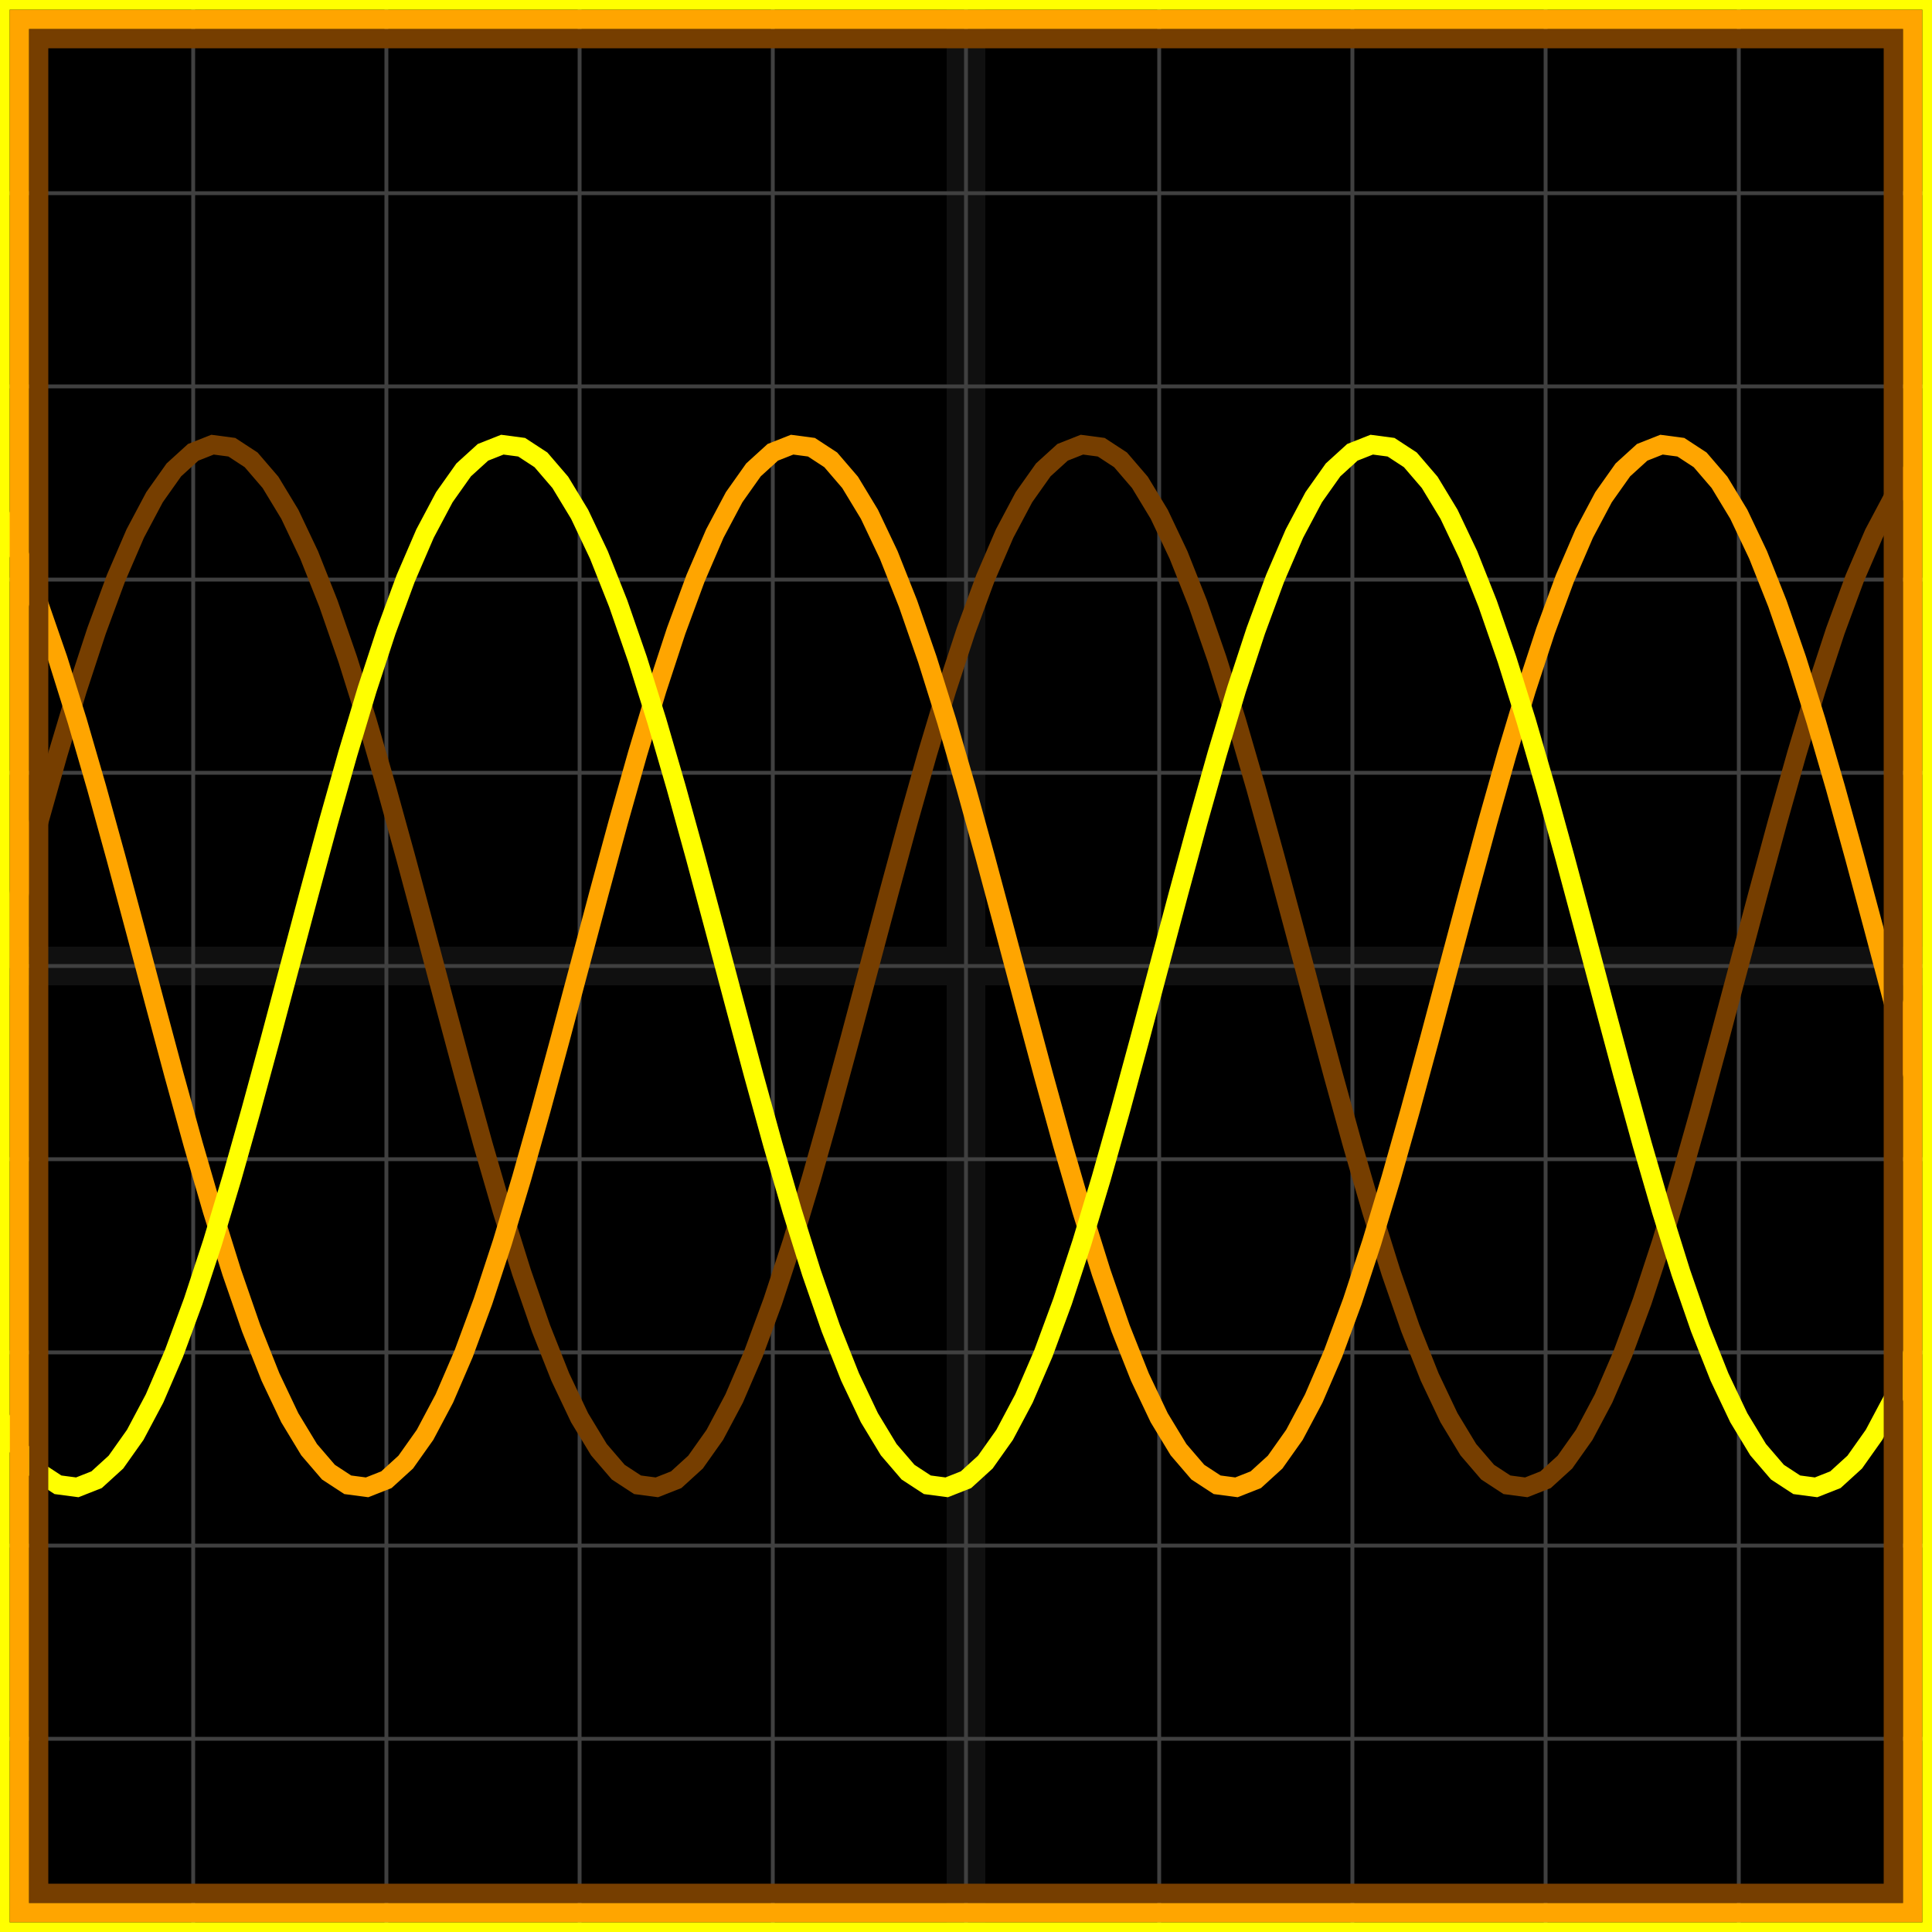 <svg xmlns="http://www.w3.org/2000/svg" width="100" height="100" baseProfile="full"><rect width="100%" height="100%"/><g stroke="#fff" stroke-width=".2" opacity=".25"><path d="M10 0v100M20 0v100M30 0v100M40 0v100M50 0v100M60 0v100M70 0v100M80 0v100M90 0v100M0 10h100M0 20h100M0 30h100M0 40h100M0 50h100M0 60h100M0 70h100M0 80h100M0 90h100"/><path stroke-width="2" d="M50 0v100M0 50h100" opacity=".25"/></g><path fill="none" stroke="#763e00" d="m0 50 1-3.758 1-3.684 1-3.54 1-3.326 1-3.047 1-2.71 1-2.319 1-1.883 1-1.412 1-.91 1-.395 1 .132 1 .654 1 1.164 1 1.651 1 2.107 1 2.52 1 2.886 1 3.194 1 3.441 1 3.621 1 3.73 1 3.767 1 3.73 1 3.622 1 3.44 1 3.195 1 2.886 1 2.52 1 2.107 1 1.651 1 1.164 1 .654 1 .132 1-.394 1-.911 1-1.412 1-1.883 1-2.32 1-2.709 1-3.047 1-3.326 1-3.54 1-3.684L45 50l1-3.758 1-3.684 1-3.54 1-3.326 1-3.047 1-2.71 1-2.319 1-1.883 1-1.412 1-.91 1-.395 1 .132 1 .654 1 1.164 1 1.651 1 2.107 1 2.52 1 2.886 1 3.194 1 3.441 1 3.621 1 3.73 1 3.767 1 3.73 1 3.622 1 3.44 1 3.195 1 2.886 1 2.52 1 2.107 1 1.651 1 1.164 1 .654 1 .132 1-.394 1-.911 1-1.412 1-1.883 1-2.32 1-2.709 1-3.047 1-3.326 1-3.54 1-3.684L90 50l1-3.758 1-3.684 1-3.54 1-3.326 1-3.047 1-2.71 1-2.319 1-1.883 1-1.412"/><path fill="none" stroke="orange" d="m0 26.617 1 2.107 1 2.52 1 2.886 1 3.194 1 3.441 1 3.621 1 3.73 1 3.767 1 3.73 1 3.622 1 3.44 1 3.195 1 2.886 1 2.52 1 2.107 1 1.651 1 1.164 1 .654 1 .132 1-.394 1-.911 1-1.412 1-1.883 1-2.32 1-2.709 1-3.047 1-3.326 1-3.54 1-3.684L30 50l1-3.758 1-3.684 1-3.54 1-3.326 1-3.047 1-2.71 1-2.319 1-1.883 1-1.412 1-.91 1-.395 1 .132 1 .654 1 1.164 1 1.651 1 2.107 1 2.52 1 2.886 1 3.194 1 3.441 1 3.621 1 3.73 1 3.767 1 3.73 1 3.622 1 3.44 1 3.195 1 2.886 1 2.52 1 2.107 1 1.651 1 1.164 1 .654 1 .132 1-.394 1-.911 1-1.412 1-1.883 1-2.32 1-2.709 1-3.047 1-3.326 1-3.54 1-3.684L75 50l1-3.758 1-3.684 1-3.54 1-3.326 1-3.047 1-2.71 1-2.319 1-1.883 1-1.412 1-.91 1-.395 1 .132 1 .654 1 1.164 1 1.651 1 2.107 1 2.52 1 2.886 1 3.194 1 3.441 1 3.621 1 3.73 1 3.767 1 3.73"/><path fill="none" stroke="#ff0" d="m0 73.383 1 1.651 1 1.164 1 .654 1 .132 1-.394 1-.911 1-1.412 1-1.883 1-2.32 1-2.709 1-3.047 1-3.326 1-3.54 1-3.684L15 50l1-3.758 1-3.684 1-3.54 1-3.326 1-3.047 1-2.71 1-2.319 1-1.883 1-1.412 1-.91 1-.395 1 .132 1 .654 1 1.164 1 1.651 1 2.107 1 2.52 1 2.886 1 3.194 1 3.441 1 3.621 1 3.73 1 3.767 1 3.73 1 3.622 1 3.44 1 3.195 1 2.886 1 2.52 1 2.107 1 1.651 1 1.164 1 .654 1 .132 1-.394 1-.911 1-1.412 1-1.883 1-2.32 1-2.709 1-3.047 1-3.326 1-3.54 1-3.684L60 50l1-3.758 1-3.684 1-3.54 1-3.326 1-3.047 1-2.71 1-2.319 1-1.883 1-1.412 1-.91 1-.395 1 .132 1 .654 1 1.164 1 1.651 1 2.107 1 2.52 1 2.886 1 3.194 1 3.441 1 3.621 1 3.73 1 3.767 1 3.73 1 3.622 1 3.44 1 3.195 1 2.886 1 2.52 1 2.107 1 1.651 1 1.164 1 .654 1 .132 1-.394 1-.911 1-1.412 1-1.883 1-2.32"/><path fill="none" stroke="#763e00" d="M2 2h96v96H2z"/><path fill="none" stroke="orange" d="M1 1h98v98H1z"/><path fill="none" stroke="#ff0" d="M0 0h100v100H0z"/></svg>